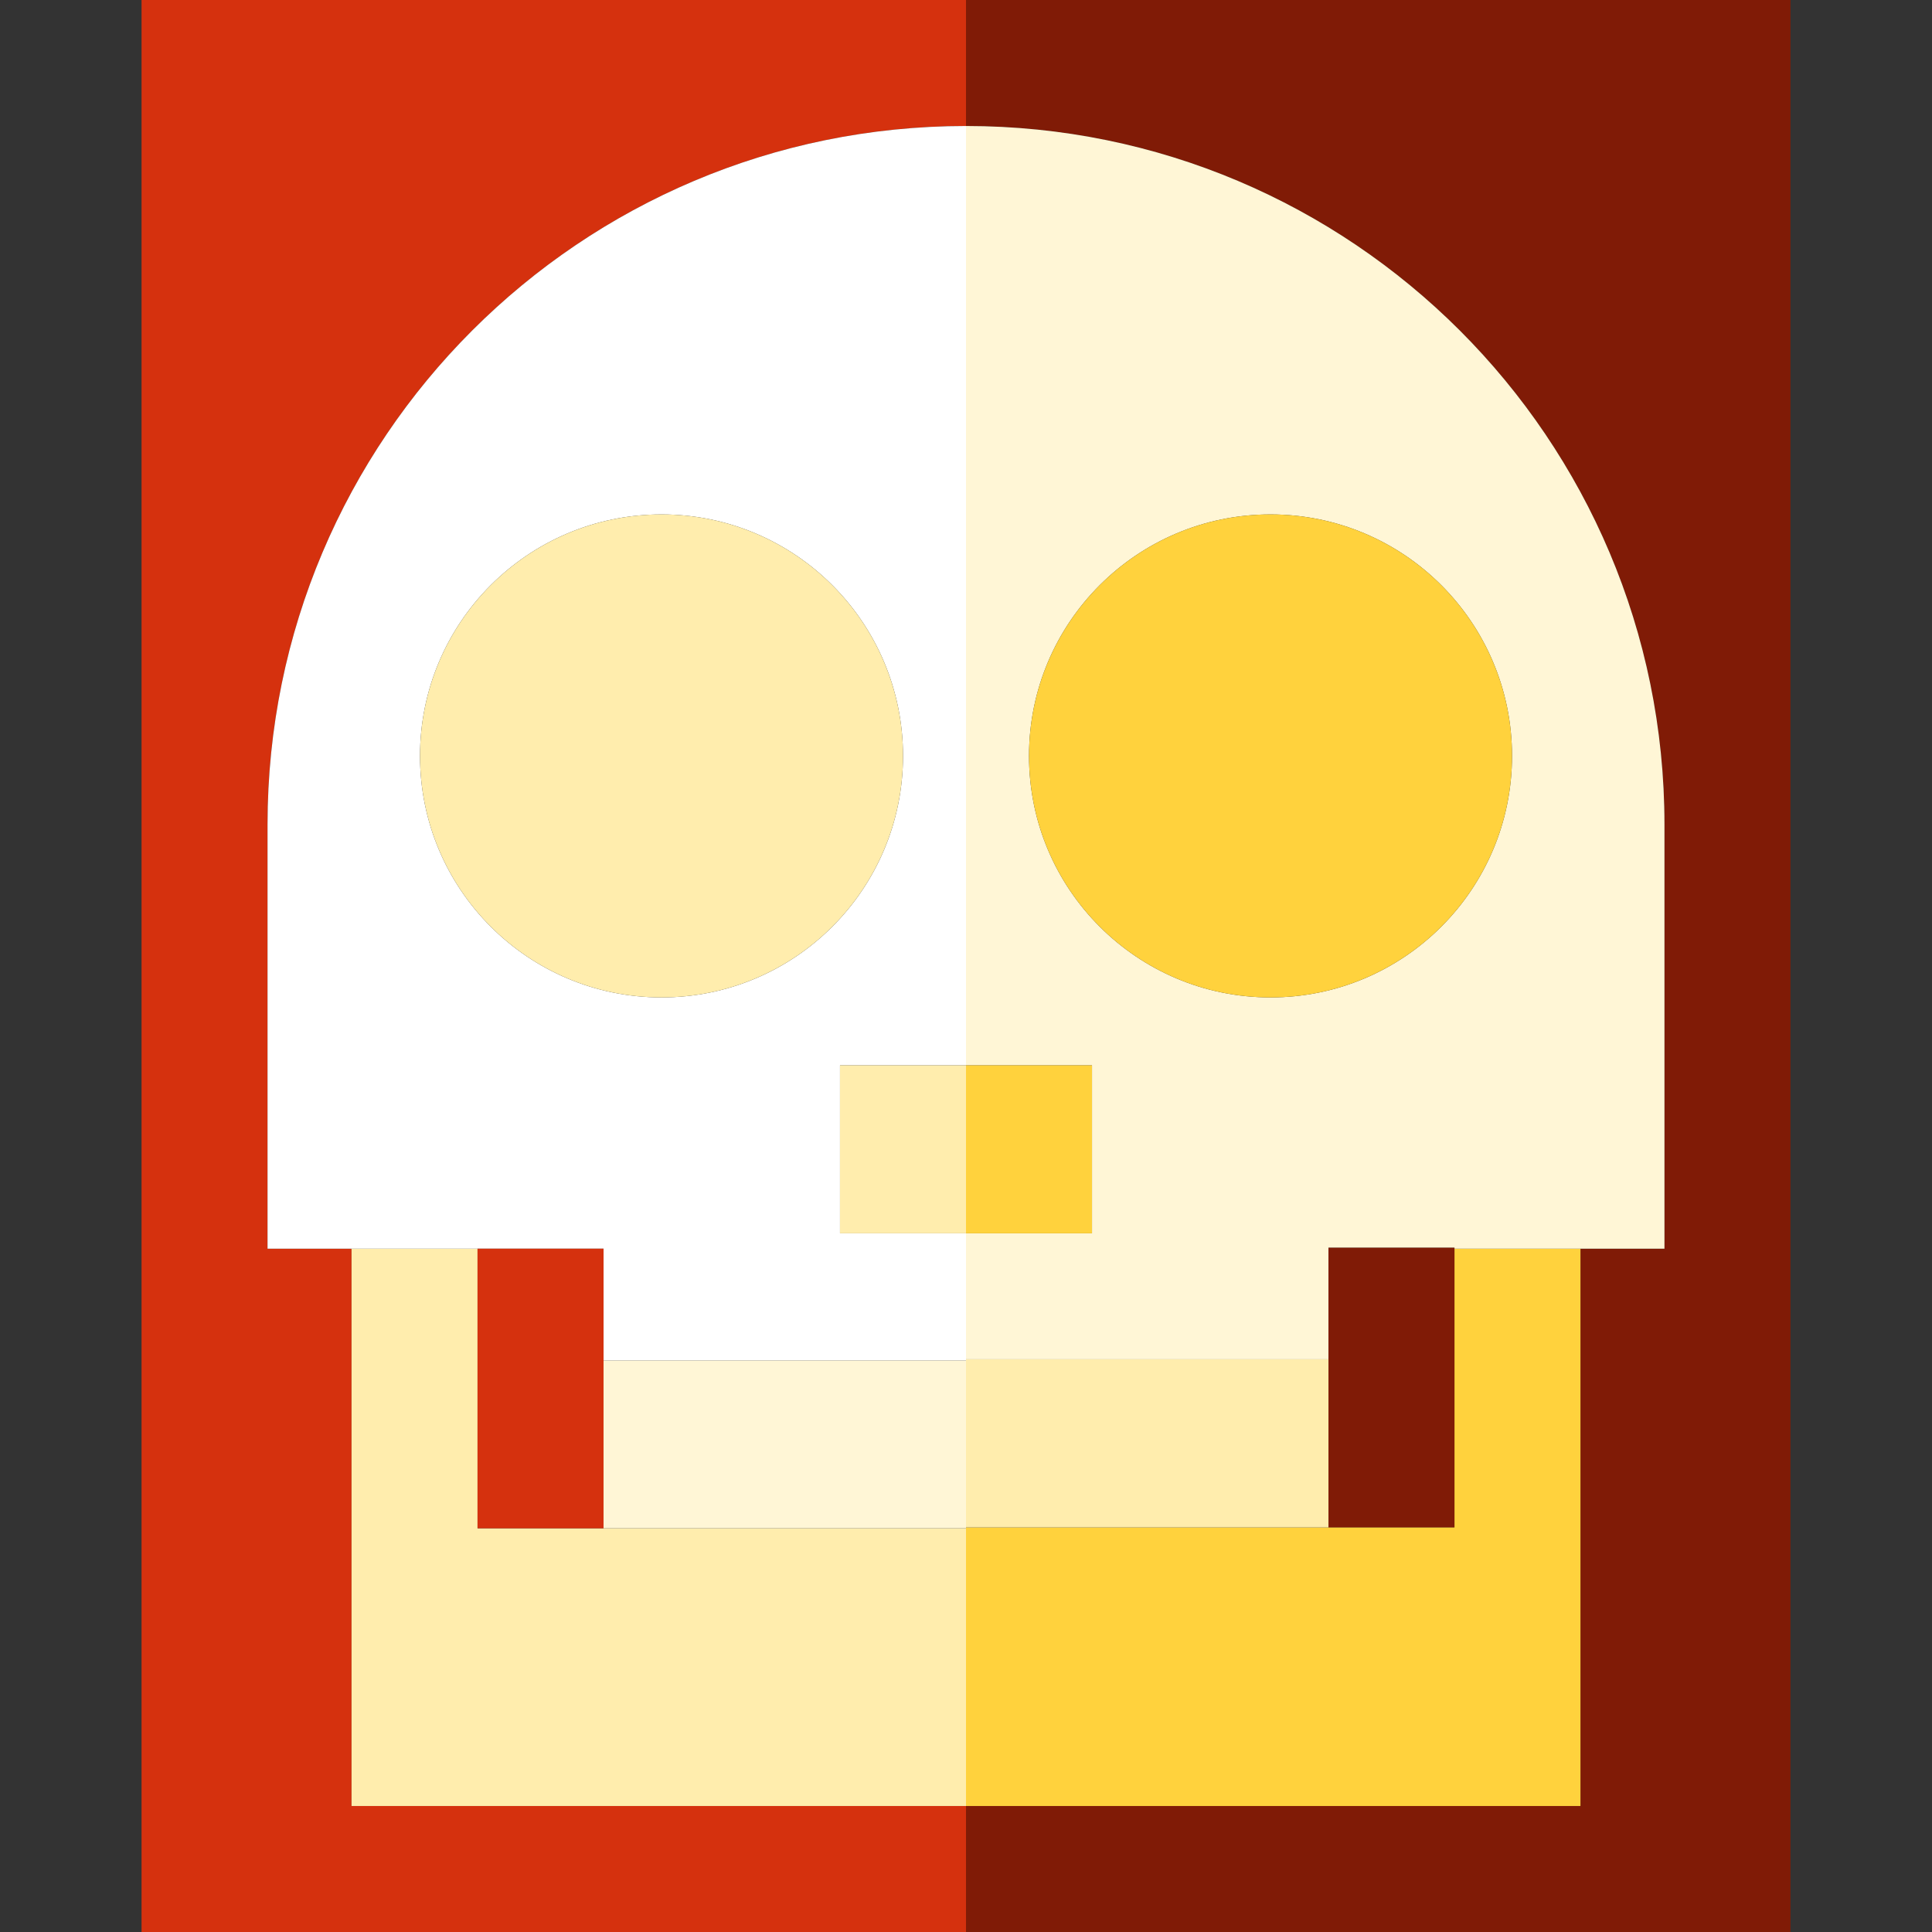 <?xml version="1.0" encoding="iso-8859-1"?>
<!-- Uploaded to: SVG Repo, www.svgrepo.com, Generator: SVG Repo Mixer Tools -->
<svg version="1.1" id="Capa_1" xmlns="http://www.w3.org/2000/svg" xmlns:xlink="http://www.w3.org/1999/xlink" 
	 viewBox="0 0 460 460" xml:space="preserve">
<rect x="0" y="0" width="460" height="460" fill="#333333" stroke="none"/>
<g>
	<path style="fill:#801B06;" d="M230,0v30c91.85,0,166.3,74.45,166.3,166.3v101.01h-20V430H230v30h196.3V0H230z"/>
	<path style="fill:#D5310E;" d="M83.7,430V297.31h-20V196.3C63.7,104.45,138.16,30,230,30V0H33.7v460H230v-30H83.7z"/>
	<polygon style="fill:#FFD23D;" points="346.3,363.65 230,363.65 230,430 376.3,430 376.3,297.31 346.3,297.31 	"/>
	<polygon style="fill:#FFEDAD;" points="113.7,363.873 113.7,297.31 83.7,297.31 83.7,430 230,430 230,363.873 	"/>
	<path style="fill:#FFFFFF;" d="M63.7,196.3v101.01h80v26.637H230V293.65h-30v-40h30V30C138.16,30,63.7,104.45,63.7,196.3z
		 M157.504,122.48c31.756,0,57.5,25.744,57.5,57.5s-25.744,57.5-57.5,57.5s-57.5-25.744-57.5-57.5S125.748,122.48,157.504,122.48z"
		/>
	<path style="fill:#FFF6D6;" d="M260,253.65v40h-30v30h86.3v-26.563h30v0.223h50V196.3C396.3,104.45,321.85,30,230,30v223.65H260z
		 M302.504,122.48c31.756,0,57.5,25.744,57.5,57.5s-25.744,57.5-57.5,57.5s-57.5-25.744-57.5-57.5S270.748,122.48,302.504,122.48z"
		/>
	<circle style="fill:#FFEDAD;" cx="157.504" cy="179.98" r="57.5"/>
	<circle style="fill:#FFD23D;" cx="302.504" cy="179.98" r="57.5"/>
	<rect x="113.7" y="297.31" style="fill:#D5310E;" width="30" height="66.563"/>
	<rect x="316.3" y="297.087" style="fill:#801B06;" width="30" height="66.563"/>
	<polygon style="fill:#FFF6D6;" points="143.7,363.873 230,363.873 230,363.65 316.3,363.65 316.3,363.576 230,363.576 230,323.948 
		143.7,323.948 	"/>
	<rect x="230" y="323.65" style="fill:#FFEDAD;" width="86.3" height="39.926"/>
	<rect x="230" y="253.65" style="fill:#FFD23D;" width="30" height="40"/>
	<rect x="200" y="253.65" style="fill:#FFEDAD;" width="30" height="40"/>
</g>
</svg>